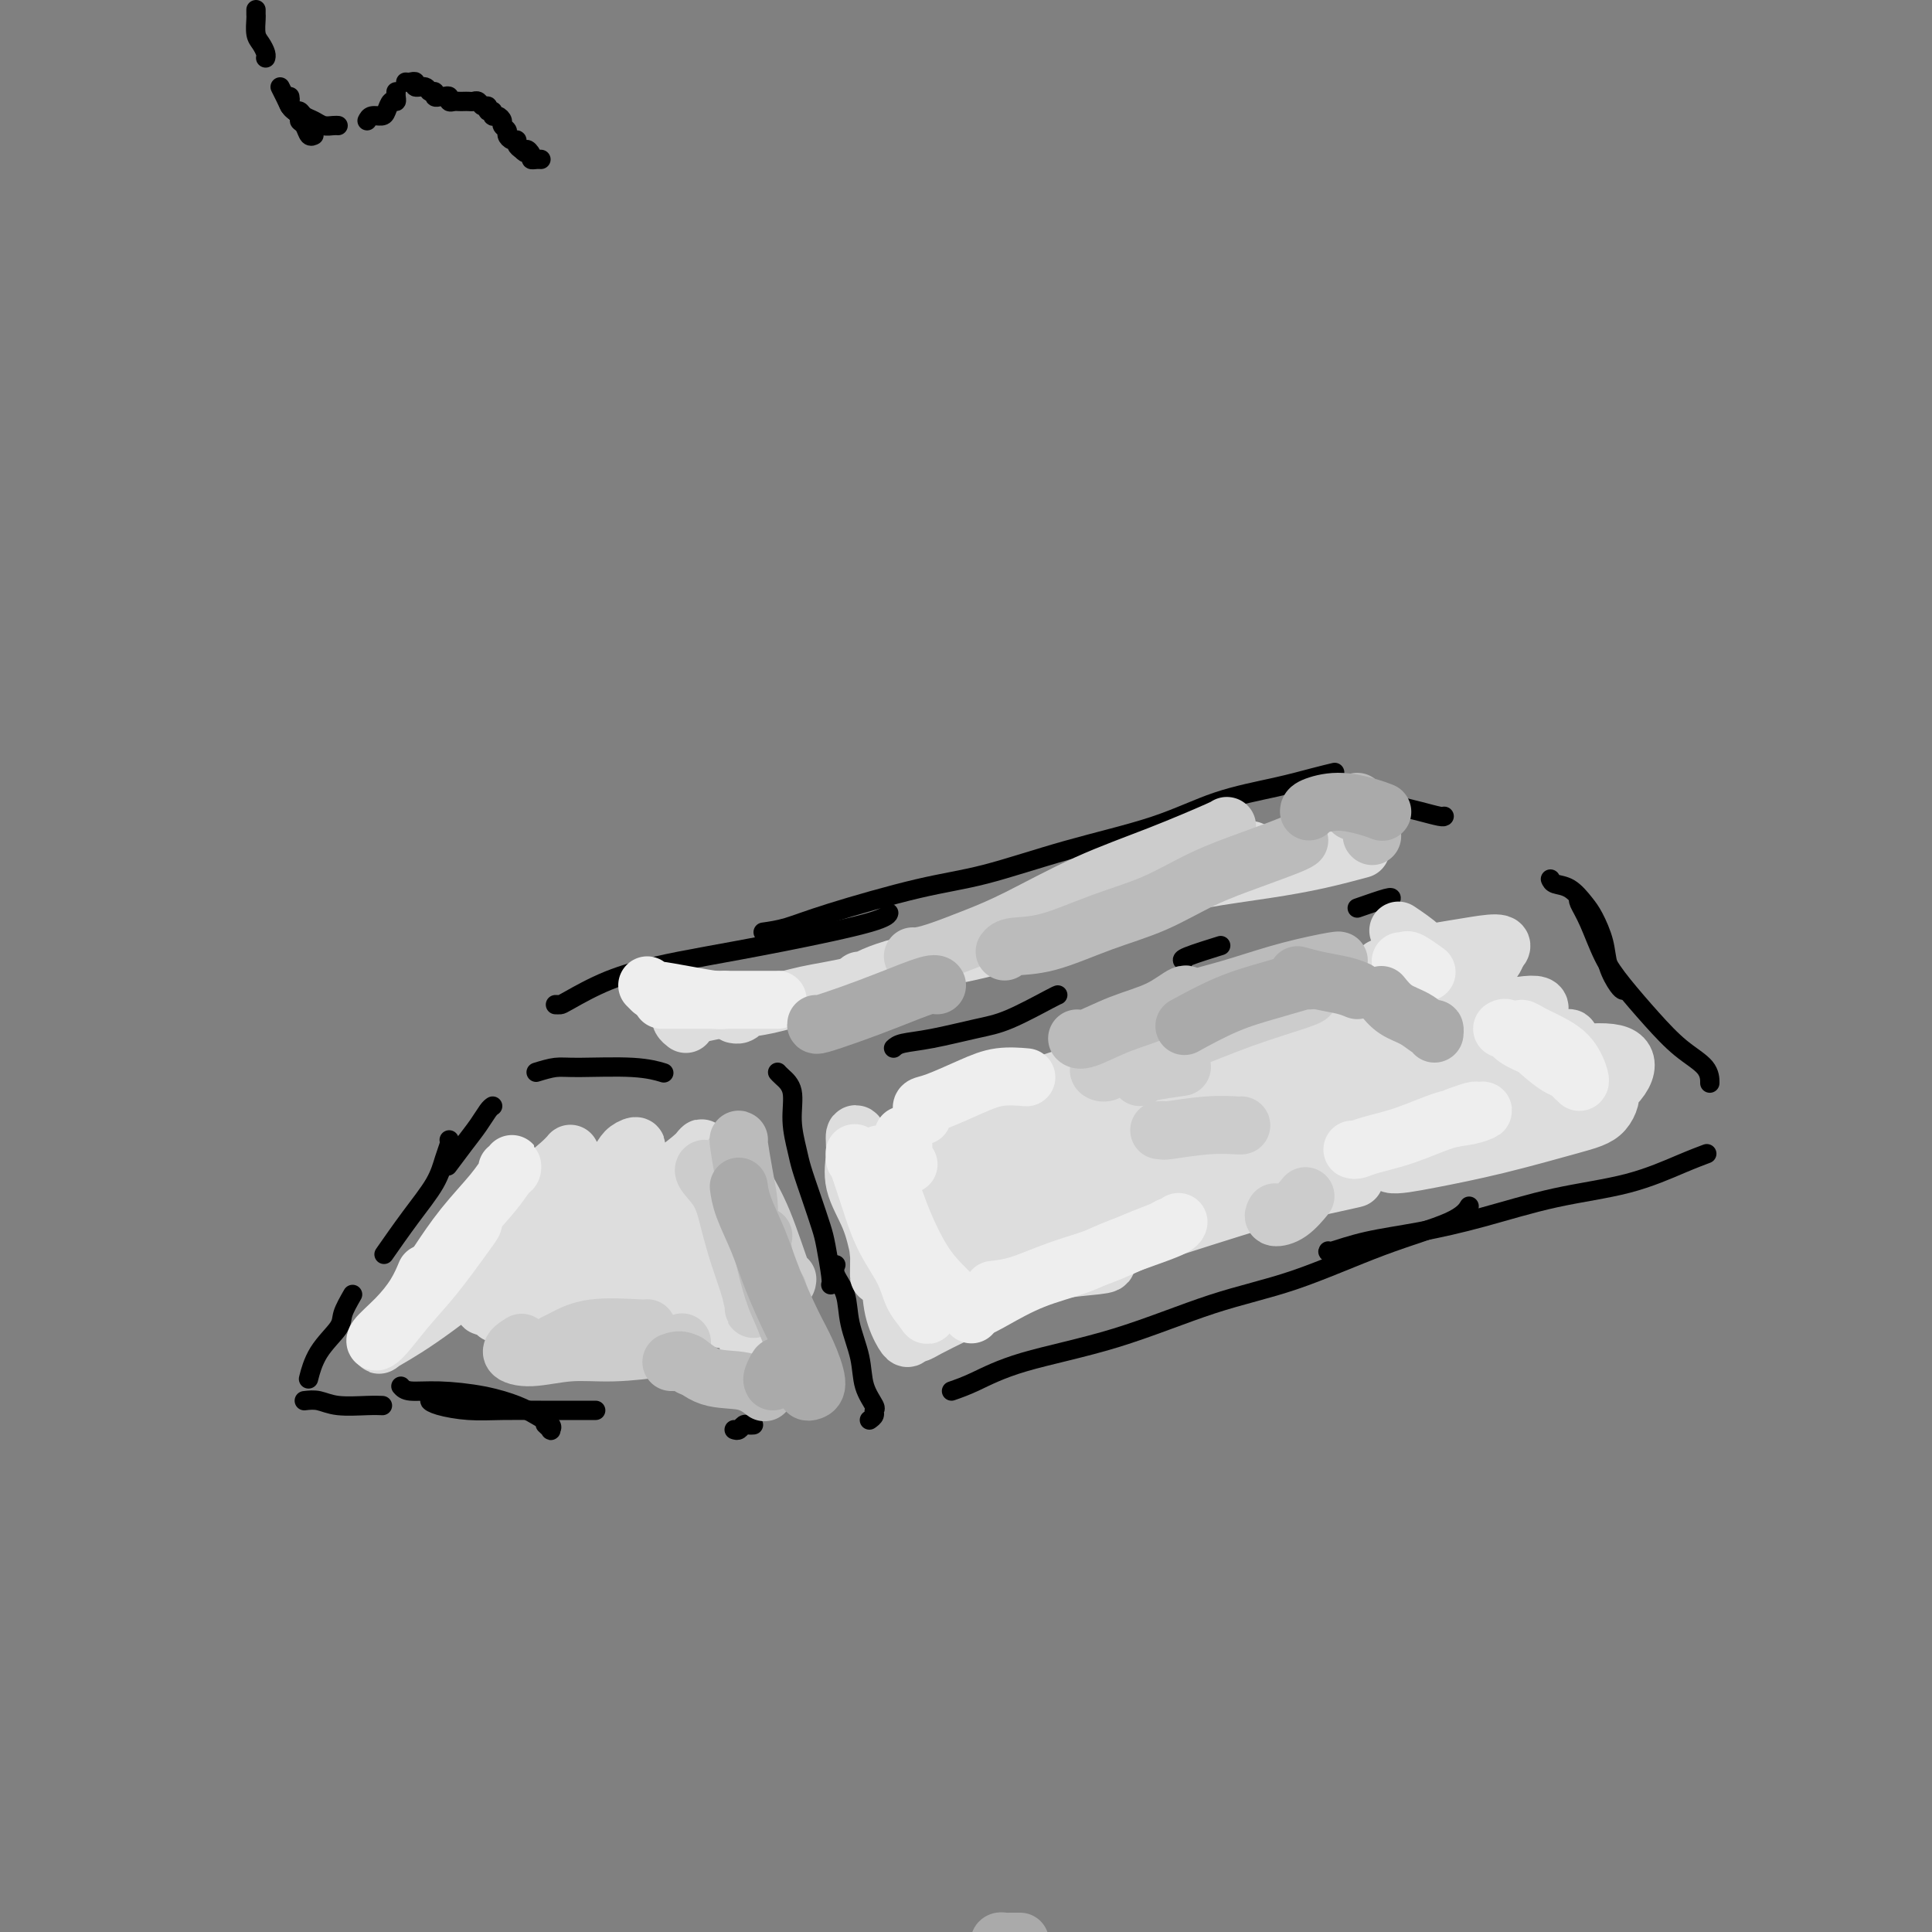 <svg viewBox='0 0 400 400' version='1.1' xmlns='http://www.w3.org/2000/svg' xmlns:xlink='http://www.w3.org/1999/xlink'><rect x="0" y="0" width="400" height="400" fill="#808080" stroke="none"/><g fill='none' stroke='#000000' stroke-width='4' stroke-linecap='round' stroke-linejoin='round'><path d='M83,287c0.389,0.440 0.778,0.880 2,1c1.222,0.120 3.277,-0.080 6,0c2.723,0.080 6.113,0.442 9,1c2.887,0.558 5.272,1.313 7,2c1.728,0.687 2.799,1.305 4,2c1.201,0.695 2.532,1.468 3,2c0.468,0.532 0.074,0.823 0,1c-0.074,0.177 0.172,0.240 0,0c-0.172,-0.240 -0.764,-0.783 -1,-1c-0.236,-0.217 -0.118,-0.109 0,0'/><path d='M99,291c-0.199,0.113 -0.398,0.226 -1,0c-0.602,-0.226 -1.609,-0.790 -3,-1c-1.391,-0.210 -3.168,-0.067 -4,0c-0.832,0.067 -0.718,0.056 -1,0c-0.282,-0.056 -0.959,-0.159 -1,0c-0.041,0.159 0.554,0.578 2,1c1.446,0.422 3.744,0.845 6,1c2.256,0.155 4.472,0.042 7,0c2.528,-0.042 5.368,-0.011 8,0c2.632,0.011 5.055,0.003 7,0c1.945,-0.003 3.413,-0.001 4,0c0.587,0.001 0.294,0.000 0,0'/><path d='M152,296c0.332,0.113 0.663,0.226 1,0c0.337,-0.226 0.678,-0.793 1,-1c0.322,-0.207 0.625,-0.056 1,0c0.375,0.056 0.821,0.016 1,0c0.179,-0.016 0.089,-0.008 0,0'/><path d='M180,294c0.438,-0.317 0.876,-0.634 1,-1c0.124,-0.366 -0.065,-0.781 0,-1c0.065,-0.219 0.384,-0.242 0,-1c-0.384,-0.758 -1.469,-2.251 -2,-4c-0.531,-1.749 -0.506,-3.754 -1,-6c-0.494,-2.246 -1.505,-4.732 -2,-7c-0.495,-2.268 -0.473,-4.319 -1,-6c-0.527,-1.681 -1.603,-2.991 -2,-4c-0.397,-1.009 -0.113,-1.717 0,-2c0.113,-0.283 0.057,-0.142 0,0'/><path d='M172,266c0.095,-0.250 0.190,-0.500 0,-2c-0.190,-1.500 -0.667,-4.251 -1,-6c-0.333,-1.749 -0.524,-2.496 -1,-4c-0.476,-1.504 -1.236,-3.764 -2,-6c-0.764,-2.236 -1.532,-4.448 -2,-6c-0.468,-1.552 -0.637,-2.444 -1,-4c-0.363,-1.556 -0.920,-3.776 -1,-6c-0.080,-2.224 0.319,-4.452 0,-6c-0.319,-1.548 -1.355,-2.417 -2,-3c-0.645,-0.583 -0.899,-0.881 -1,-1c-0.101,-0.119 -0.051,-0.060 0,0'/><path d='M111,222c1.410,-0.431 2.820,-0.861 4,-1c1.180,-0.139 2.131,0.014 5,0c2.869,-0.014 7.657,-0.196 11,0c3.343,0.196 5.241,0.770 6,1c0.759,0.230 0.380,0.115 0,0'/><path d='M102,229c-0.263,0.172 -0.526,0.344 -1,1c-0.474,0.656 -1.158,1.794 -2,3c-0.842,1.206 -1.842,2.478 -3,4c-1.158,1.522 -2.474,3.292 -3,4c-0.526,0.708 -0.263,0.354 0,0'/><path d='M93,236c0.082,0.193 0.165,0.385 0,1c-0.165,0.615 -0.577,1.651 -1,3c-0.423,1.349 -0.856,3.011 -2,5c-1.144,1.989 -3.000,4.305 -5,7c-2.000,2.695 -4.143,5.770 -5,7c-0.857,1.230 -0.429,0.615 0,0'/><path d='M73,268c-0.837,1.463 -1.675,2.925 -2,4c-0.325,1.075 -0.139,1.762 -1,3c-0.861,1.238 -2.770,3.026 -4,5c-1.230,1.974 -1.780,4.136 -2,5c-0.220,0.864 -0.110,0.432 0,0'/><path d='M63,290c0.973,-0.113 1.946,-0.226 3,0c1.054,0.226 2.190,0.793 4,1c1.810,0.207 4.295,0.056 6,0c1.705,-0.056 2.630,-0.016 3,0c0.370,0.016 0.185,0.008 0,0'/><path d='M115,208c0.373,0.013 0.745,0.026 1,0c0.255,-0.026 0.391,-0.092 2,-1c1.609,-0.908 4.690,-2.659 8,-4c3.310,-1.341 6.848,-2.272 10,-3c3.152,-0.728 5.916,-1.253 10,-2c4.084,-0.747 9.486,-1.716 16,-3c6.514,-1.284 14.138,-2.884 18,-4c3.862,-1.116 3.960,-1.747 4,-2c0.040,-0.253 0.020,-0.126 0,0'/><path d='M158,193c1.555,-0.219 3.109,-0.438 5,-1c1.891,-0.562 4.118,-1.468 9,-3c4.882,-1.532 12.418,-3.691 18,-5c5.582,-1.309 9.211,-1.768 14,-3c4.789,-1.232 10.738,-3.237 17,-5c6.262,-1.763 12.838,-3.285 18,-5c5.162,-1.715 8.911,-3.622 13,-5c4.089,-1.378 8.519,-2.225 12,-3c3.481,-0.775 6.014,-1.478 8,-2c1.986,-0.522 3.425,-0.863 4,-1c0.575,-0.137 0.288,-0.068 0,0'/><path d='M185,217c0.398,-0.362 0.797,-0.724 2,-1c1.203,-0.276 3.212,-0.466 6,-1c2.788,-0.534 6.355,-1.411 9,-2c2.645,-0.589 4.369,-0.890 7,-2c2.631,-1.110 6.170,-3.030 8,-4c1.830,-0.970 1.951,-0.992 2,-1c0.049,-0.008 0.024,-0.004 0,0'/><path d='M245,199c-0.244,-0.200 -0.489,-0.400 1,-1c1.489,-0.600 4.711,-1.600 6,-2c1.289,-0.400 0.644,-0.200 0,0'/><path d='M281,188c2.422,-0.844 4.844,-1.689 6,-2c1.156,-0.311 1.044,-0.089 1,0c-0.044,0.089 -0.022,0.044 0,0'/><path d='M290,167c1.268,0.310 2.536,0.619 4,1c1.464,0.381 3.125,0.833 4,1c0.875,0.167 0.964,0.048 1,0c0.036,-0.048 0.018,-0.024 0,0'/><path d='M321,182c0.162,0.385 0.323,0.769 1,1c0.677,0.231 1.868,0.308 3,1c1.132,0.692 2.205,2.000 3,3c0.795,1.000 1.313,1.694 2,3c0.687,1.306 1.543,3.226 2,5c0.457,1.774 0.514,3.403 1,5c0.486,1.597 1.400,3.161 2,4c0.600,0.839 0.886,0.954 1,1c0.114,0.046 0.057,0.023 0,0'/><path d='M327,186c-0.158,0.146 -0.315,0.291 0,1c0.315,0.709 1.104,1.981 2,4c0.896,2.019 1.900,4.784 3,7c1.100,2.216 2.295,3.883 4,6c1.705,2.117 3.921,4.683 6,7c2.079,2.317 4.021,4.384 6,6c1.979,1.616 3.994,2.781 5,4c1.006,1.219 1.002,2.491 1,3c-0.002,0.509 -0.001,0.254 0,0'/><path d='M197,288c1.423,-0.495 2.846,-0.989 5,-2c2.154,-1.011 5.037,-2.538 10,-4c4.963,-1.462 12.004,-2.859 19,-5c6.996,-2.141 13.945,-5.026 20,-7c6.055,-1.974 11.216,-3.037 17,-5c5.784,-1.963 12.189,-4.825 18,-7c5.811,-2.175 11.026,-3.662 14,-5c2.974,-1.338 3.707,-2.525 4,-3c0.293,-0.475 0.147,-0.237 0,0'/><path d='M275,259c-0.117,0.183 -0.233,0.365 1,0c1.233,-0.365 3.816,-1.279 7,-2c3.184,-0.721 6.969,-1.250 11,-2c4.031,-0.750 8.306,-1.721 13,-3c4.694,-1.279 9.805,-2.865 15,-4c5.195,-1.135 10.475,-1.820 15,-3c4.525,-1.180 8.295,-2.856 11,-4c2.705,-1.144 4.344,-1.755 5,-2c0.656,-0.245 0.328,-0.122 0,0'/></g>
<g fill='none' stroke='#DDDDDD' stroke-width='12' stroke-linecap='round' stroke-linejoin='round'><path d='M189,239c-0.132,-0.196 -0.264,-0.392 -1,0c-0.736,0.392 -2.077,1.372 -3,2c-0.923,0.628 -1.427,0.905 -2,1c-0.573,0.095 -1.214,0.009 -1,0c0.214,-0.009 1.283,0.059 4,-1c2.717,-1.059 7.082,-3.243 12,-5c4.918,-1.757 10.391,-3.086 16,-5c5.609,-1.914 11.356,-4.414 16,-6c4.644,-1.586 8.184,-2.256 11,-3c2.816,-0.744 4.907,-1.560 5,-2c0.093,-0.440 -1.814,-0.505 -5,0c-3.186,0.505 -7.653,1.581 -12,3c-4.347,1.419 -8.576,3.183 -14,5c-5.424,1.817 -12.043,3.689 -16,5c-3.957,1.311 -5.250,2.062 -5,2c0.250,-0.062 2.044,-0.936 6,-3c3.956,-2.064 10.075,-5.319 18,-8c7.925,-2.681 17.657,-4.787 26,-7c8.343,-2.213 15.298,-4.531 21,-6c5.702,-1.469 10.150,-2.088 12,-2c1.850,0.088 1.100,0.882 -2,2c-3.100,1.118 -8.550,2.559 -14,4'/><path d='M261,215c-5.353,1.890 -10.735,3.614 -19,7c-8.265,3.386 -19.412,8.433 -26,11c-6.588,2.567 -8.616,2.655 -10,3c-1.384,0.345 -2.125,0.947 1,0c3.125,-0.947 10.116,-3.443 18,-6c7.884,-2.557 16.663,-5.175 24,-7c7.337,-1.825 13.233,-2.856 19,-4c5.767,-1.144 11.403,-2.399 14,-3c2.597,-0.601 2.153,-0.548 0,0c-2.153,0.548 -6.016,1.590 -12,3c-5.984,1.410 -14.091,3.187 -22,6c-7.909,2.813 -15.622,6.664 -22,9c-6.378,2.336 -11.422,3.159 -14,4c-2.578,0.841 -2.689,1.700 1,1c3.689,-0.700 11.178,-2.960 18,-5c6.822,-2.040 12.977,-3.859 21,-6c8.023,-2.141 17.913,-4.605 25,-6c7.087,-1.395 11.369,-1.722 13,-2c1.631,-0.278 0.609,-0.508 -4,1c-4.609,1.508 -12.804,4.754 -21,8'/><path d='M265,229c-9.286,3.062 -20.002,6.216 -29,9c-8.998,2.784 -16.279,5.196 -21,7c-4.721,1.804 -6.880,2.998 -5,3c1.880,0.002 7.801,-1.190 15,-3c7.199,-1.810 15.677,-4.240 23,-6c7.323,-1.760 13.491,-2.851 20,-4c6.509,-1.149 13.359,-2.356 17,-3c3.641,-0.644 4.073,-0.724 1,0c-3.073,0.724 -9.651,2.254 -16,4c-6.349,1.746 -12.469,3.709 -20,6c-7.531,2.291 -16.471,4.912 -23,7c-6.529,2.088 -10.646,3.644 -11,4c-0.354,0.356 3.054,-0.489 9,-2c5.946,-1.511 14.431,-3.690 23,-6c8.569,-2.310 17.223,-4.752 24,-6c6.777,-1.248 11.678,-1.301 12,-1c0.322,0.301 -3.934,0.957 -9,2c-5.066,1.043 -10.941,2.473 -19,5c-8.059,2.527 -18.303,6.151 -26,9c-7.697,2.849 -12.849,4.925 -18,7'/><path d='M212,261c-11.482,3.764 -4.188,1.672 2,0c6.188,-1.672 11.269,-2.926 19,-5c7.731,-2.074 18.110,-4.970 26,-7c7.890,-2.030 13.289,-3.194 17,-4c3.711,-0.806 5.732,-1.255 4,-1c-1.732,0.255 -7.217,1.214 -14,3c-6.783,1.786 -14.866,4.398 -23,7c-8.134,2.602 -16.321,5.193 -21,7c-4.679,1.807 -5.850,2.831 -6,3c-0.150,0.169 0.719,-0.515 3,-1c2.281,-0.485 5.972,-0.769 8,-1c2.028,-0.231 2.392,-0.408 2,-1c-0.392,-0.592 -1.541,-1.598 -2,-2c-0.459,-0.402 -0.230,-0.201 0,0'/><path d='M188,242c0.030,-0.454 0.061,-0.908 0,-1c-0.061,-0.092 -0.213,0.178 0,1c0.213,0.822 0.790,2.195 1,4c0.210,1.805 0.053,4.041 0,6c-0.053,1.959 -0.000,3.641 0,6c0.000,2.359 -0.051,5.395 0,7c0.051,1.605 0.206,1.779 0,2c-0.206,0.221 -0.774,0.490 -1,-1c-0.226,-1.490 -0.112,-4.738 0,-7c0.112,-2.262 0.222,-3.539 0,-6c-0.222,-2.461 -0.777,-6.105 -1,-9c-0.223,-2.895 -0.113,-5.042 0,-6c0.113,-0.958 0.228,-0.726 0,-1c-0.228,-0.274 -0.801,-1.052 -1,0c-0.199,1.052 -0.025,3.936 0,6c0.025,2.064 -0.098,3.310 0,6c0.098,2.690 0.416,6.826 1,10c0.584,3.174 1.435,5.387 2,7c0.565,1.613 0.844,2.627 1,3c0.156,0.373 0.187,0.107 0,-1c-0.187,-1.107 -0.594,-3.053 -1,-5'/><path d='M189,263c-0.410,-2.227 -0.936,-4.795 -1,-7c-0.064,-2.205 0.334,-4.046 0,-7c-0.334,-2.954 -1.400,-7.022 -2,-9c-0.600,-1.978 -0.735,-1.866 -1,-2c-0.265,-0.134 -0.659,-0.513 -1,0c-0.341,0.513 -0.627,1.919 -1,4c-0.373,2.081 -0.831,4.835 -1,7c-0.169,2.165 -0.048,3.739 0,6c0.048,2.261 0.024,5.210 0,7c-0.024,1.790 -0.048,2.422 0,2c0.048,-0.422 0.168,-1.898 0,-4c-0.168,-2.102 -0.623,-4.829 -1,-7c-0.377,-2.171 -0.675,-3.787 -1,-6c-0.325,-2.213 -0.678,-5.025 -1,-7c-0.322,-1.975 -0.612,-3.115 -1,-4c-0.388,-0.885 -0.872,-1.516 -1,-1c-0.128,0.516 0.100,2.180 0,4c-0.100,1.820 -0.527,3.798 0,6c0.527,2.202 2.008,4.629 3,7c0.992,2.371 1.496,4.685 2,7'/><path d='M182,259c1.229,3.010 1.801,3.534 2,4c0.199,0.466 0.026,0.873 0,1c-0.026,0.127 0.094,-0.025 0,-1c-0.094,-0.975 -0.403,-2.774 -1,-5c-0.597,-2.226 -1.481,-4.881 -2,-7c-0.519,-2.119 -0.672,-3.704 -1,-5c-0.328,-1.296 -0.831,-2.305 -1,-3c-0.169,-0.695 -0.005,-1.077 0,-1c0.005,0.077 -0.149,0.612 0,1c0.149,0.388 0.602,0.630 1,2c0.398,1.370 0.740,3.870 1,6c0.260,2.130 0.437,3.892 1,6c0.563,2.108 1.510,4.563 2,7c0.490,2.437 0.523,4.858 1,7c0.477,2.142 1.400,4.005 2,5c0.600,0.995 0.879,1.120 1,1c0.121,-0.120 0.084,-0.486 0,-1c-0.084,-0.514 -0.215,-1.177 0,-2c0.215,-0.823 0.776,-1.807 1,-2c0.224,-0.193 0.112,0.403 0,1'/><path d='M189,273c0.245,-0.280 -0.142,0.519 0,1c0.142,0.481 0.813,0.644 1,1c0.187,0.356 -0.110,0.906 0,1c0.110,0.094 0.626,-0.267 2,-1c1.374,-0.733 3.604,-1.836 6,-3c2.396,-1.164 4.958,-2.387 8,-4c3.042,-1.613 6.564,-3.614 9,-5c2.436,-1.386 3.785,-2.155 5,-3c1.215,-0.845 2.294,-1.764 2,-2c-0.294,-0.236 -1.961,0.211 -4,1c-2.039,0.789 -4.449,1.919 -7,3c-2.551,1.081 -5.242,2.113 -8,3c-2.758,0.887 -5.582,1.628 -7,2c-1.418,0.372 -1.428,0.374 0,0c1.428,-0.374 4.295,-1.123 9,-3c4.705,-1.877 11.250,-4.881 17,-7c5.750,-2.119 10.706,-3.351 15,-5c4.294,-1.649 7.925,-3.713 11,-5c3.075,-1.287 5.593,-1.796 5,-2c-0.593,-0.204 -4.296,-0.102 -8,0'/><path d='M245,245c-2.946,0.367 -6.309,1.285 -12,3c-5.691,1.715 -13.708,4.225 -20,6c-6.292,1.775 -10.859,2.813 -13,3c-2.141,0.187 -1.855,-0.476 1,-2c2.855,-1.524 8.279,-3.909 14,-6c5.721,-2.091 11.738,-3.887 17,-6c5.262,-2.113 9.770,-4.544 12,-6c2.230,-1.456 2.183,-1.937 0,-2c-2.183,-0.063 -6.500,0.293 -13,2c-6.500,1.707 -15.182,4.767 -22,7c-6.818,2.233 -11.770,3.639 -13,4c-1.230,0.361 1.263,-0.324 5,-2c3.737,-1.676 8.717,-4.343 16,-7c7.283,-2.657 16.870,-5.303 24,-8c7.130,-2.697 11.805,-5.444 15,-7c3.195,-1.556 4.911,-1.920 4,-2c-0.911,-0.080 -4.450,0.123 -9,2c-4.550,1.877 -10.109,5.428 -17,9c-6.891,3.572 -15.112,7.163 -19,9c-3.888,1.837 -3.444,1.918 -3,2'/><path d='M212,244c-5.647,2.874 4.236,-0.942 13,-4c8.764,-3.058 16.410,-5.357 24,-8c7.590,-2.643 15.124,-5.629 22,-8c6.876,-2.371 13.093,-4.128 16,-5c2.907,-0.872 2.502,-0.861 -2,1c-4.502,1.861 -13.101,5.572 -21,9c-7.899,3.428 -15.096,6.572 -20,9c-4.904,2.428 -7.514,4.138 -8,5c-0.486,0.862 1.151,0.875 5,0c3.849,-0.875 9.911,-2.636 18,-5c8.089,-2.364 18.207,-5.329 26,-8c7.793,-2.671 13.261,-5.048 18,-7c4.739,-1.952 8.747,-3.479 10,-4c1.253,-0.521 -0.250,-0.035 -4,1c-3.750,1.035 -9.746,2.619 -17,5c-7.254,2.381 -15.767,5.558 -22,8c-6.233,2.442 -10.186,4.149 -12,5c-1.814,0.851 -1.488,0.844 1,0c2.488,-0.844 7.140,-2.527 14,-5c6.860,-2.473 15.930,-5.737 25,-9'/><path d='M298,224c9.928,-3.334 14.749,-4.668 19,-6c4.251,-1.332 7.931,-2.662 8,-3c0.069,-0.338 -3.475,0.317 -7,1c-3.525,0.683 -7.031,1.395 -13,3c-5.969,1.605 -14.402,4.102 -19,6c-4.598,1.898 -5.362,3.196 -6,4c-0.638,0.804 -1.150,1.114 1,1c2.150,-0.114 6.963,-0.654 12,-2c5.037,-1.346 10.296,-3.500 15,-5c4.704,-1.500 8.851,-2.347 12,-3c3.149,-0.653 5.300,-1.111 5,-1c-0.300,0.111 -3.051,0.790 -7,2c-3.949,1.210 -9.094,2.952 -14,5c-4.906,2.048 -9.572,4.402 -13,6c-3.428,1.598 -5.619,2.442 -6,3c-0.381,0.558 1.047,0.832 5,0c3.953,-0.832 10.431,-2.769 16,-4c5.569,-1.231 10.230,-1.754 14,-3c3.770,-1.246 6.649,-3.213 8,-4c1.351,-0.787 1.176,-0.393 1,0'/><path d='M329,224c4.774,-1.031 -2.792,1.890 -9,4c-6.208,2.110 -11.057,3.409 -16,5c-4.943,1.591 -9.979,3.475 -13,5c-3.021,1.525 -4.026,2.693 -3,3c1.026,0.307 4.083,-0.247 8,-1c3.917,-0.753 8.694,-1.706 14,-3c5.306,-1.294 11.140,-2.930 15,-4c3.860,-1.070 5.746,-1.573 7,-3c1.254,-1.427 1.875,-3.779 1,-4c-0.875,-0.221 -3.246,1.687 -7,3c-3.754,1.313 -8.892,2.030 -13,3c-4.108,0.970 -7.185,2.193 -9,3c-1.815,0.807 -2.366,1.197 -1,1c1.366,-0.197 4.651,-0.983 9,-2c4.349,-1.017 9.763,-2.266 14,-4c4.237,-1.734 7.298,-3.954 9,-6c1.702,-2.046 2.044,-3.920 1,-5c-1.044,-1.080 -3.473,-1.368 -8,-1c-4.527,0.368 -11.150,1.391 -16,2c-4.850,0.609 -7.925,0.805 -11,1'/><path d='M301,221c-6.486,0.441 -5.201,0.544 -4,0c1.201,-0.544 2.317,-1.734 5,-3c2.683,-1.266 6.932,-2.608 10,-4c3.068,-1.392 4.953,-2.834 6,-4c1.047,-1.166 1.256,-2.055 -1,-2c-2.256,0.055 -6.976,1.054 -11,2c-4.024,0.946 -7.352,1.840 -11,3c-3.648,1.160 -7.616,2.587 -9,3c-1.384,0.413 -0.185,-0.190 2,-1c2.185,-0.810 5.354,-1.829 8,-3c2.646,-1.171 4.767,-2.494 7,-4c2.233,-1.506 4.577,-3.194 5,-4c0.423,-0.806 -1.077,-0.731 -3,0c-1.923,0.731 -4.271,2.118 -7,3c-2.729,0.882 -5.838,1.261 -8,2c-2.162,0.739 -3.375,1.839 -3,2c0.375,0.161 2.338,-0.617 5,-2c2.662,-1.383 6.025,-3.372 9,-5c2.975,-1.628 5.564,-2.894 7,-4c1.436,-1.106 1.718,-2.053 2,-3'/><path d='M310,197c2.776,-2.483 -1.786,-1.691 -6,-1c-4.214,0.691 -8.082,1.281 -11,2c-2.918,0.719 -4.888,1.569 -6,2c-1.112,0.431 -1.367,0.444 0,0c1.367,-0.444 4.356,-1.346 6,-2c1.644,-0.654 1.943,-1.061 1,-2c-0.943,-0.939 -3.126,-2.411 -4,-3c-0.874,-0.589 -0.437,-0.294 0,0'/><path d='M142,212c-0.401,-0.311 -0.802,-0.622 -1,-1c-0.198,-0.378 -0.193,-0.822 0,-1c0.193,-0.178 0.574,-0.090 1,0c0.426,0.090 0.896,0.182 2,0c1.104,-0.182 2.843,-0.637 5,-1c2.157,-0.363 4.733,-0.633 7,-1c2.267,-0.367 4.226,-0.829 6,-1c1.774,-0.171 3.364,-0.049 4,0c0.636,0.049 0.318,0.024 0,0'/><path d='M154,209c-0.280,0.430 -0.560,0.859 -1,1c-0.440,0.141 -1.041,-0.007 -1,0c0.041,0.007 0.722,0.170 1,0c0.278,-0.170 0.153,-0.671 1,-1c0.847,-0.329 2.668,-0.486 5,-1c2.332,-0.514 5.176,-1.385 8,-2c2.824,-0.615 5.630,-0.974 10,-2c4.370,-1.026 10.305,-2.718 14,-4c3.695,-1.282 5.149,-2.153 7,-3c1.851,-0.847 4.100,-1.671 5,-2c0.900,-0.329 0.450,-0.165 0,0'/><path d='M178,203c0.318,0.066 0.636,0.133 1,0c0.364,-0.133 0.772,-0.464 2,-1c1.228,-0.536 3.274,-1.277 6,-2c2.726,-0.723 6.133,-1.428 9,-2c2.867,-0.572 5.194,-1.012 9,-2c3.806,-0.988 9.089,-2.524 14,-4c4.911,-1.476 9.449,-2.893 13,-4c3.551,-1.107 6.114,-1.904 9,-3c2.886,-1.096 6.093,-2.490 9,-4c2.907,-1.510 5.513,-3.137 7,-4c1.487,-0.863 1.853,-0.961 2,-1c0.147,-0.039 0.073,-0.020 0,0'/><path d='M235,185c0.156,0.066 0.313,0.131 1,0c0.687,-0.131 1.905,-0.459 4,-1c2.095,-0.541 5.067,-1.294 9,-2c3.933,-0.706 8.827,-1.364 13,-2c4.173,-0.636 7.623,-1.248 11,-2c3.377,-0.752 6.679,-1.643 8,-2c1.321,-0.357 0.660,-0.178 0,0'/><path d='M117,247c-0.347,-0.511 -0.694,-1.022 -1,-1c-0.306,0.022 -0.570,0.577 -2,2c-1.430,1.423 -4.027,3.715 -6,6c-1.973,2.285 -3.324,4.565 -7,8c-3.676,3.435 -9.677,8.027 -14,11c-4.323,2.973 -6.966,4.328 -8,5c-1.034,0.672 -0.457,0.663 1,-1c1.457,-1.663 3.796,-4.979 7,-8c3.204,-3.021 7.274,-5.746 11,-9c3.726,-3.254 7.107,-7.038 10,-10c2.893,-2.962 5.299,-5.103 7,-7c1.701,-1.897 2.699,-3.550 3,-4c0.301,-0.450 -0.094,0.304 -2,2c-1.906,1.696 -5.322,4.333 -8,7c-2.678,2.667 -4.617,5.362 -7,8c-2.383,2.638 -5.211,5.217 -7,7c-1.789,1.783 -2.540,2.771 -2,3c0.540,0.229 2.372,-0.299 5,-2c2.628,-1.701 6.054,-4.573 10,-8c3.946,-3.427 8.413,-7.408 12,-10c3.587,-2.592 6.293,-3.796 9,-5'/><path d='M128,241c6.093,-4.708 3.327,-3.979 2,-3c-1.327,0.979 -1.214,2.208 -4,5c-2.786,2.792 -8.469,7.148 -13,11c-4.531,3.852 -7.908,7.199 -10,10c-2.092,2.801 -2.897,5.057 -3,6c-0.103,0.943 0.497,0.574 3,-1c2.503,-1.574 6.908,-4.354 12,-8c5.092,-3.646 10.871,-8.160 16,-12c5.129,-3.840 9.608,-7.007 12,-9c2.392,-1.993 2.695,-2.811 2,-2c-0.695,0.811 -2.389,3.250 -7,7c-4.611,3.750 -12.139,8.812 -18,13c-5.861,4.188 -10.056,7.503 -13,10c-2.944,2.497 -4.639,4.175 -4,4c0.639,-0.175 3.612,-2.204 8,-5c4.388,-2.796 10.192,-6.360 16,-10c5.808,-3.640 11.619,-7.357 15,-10c3.381,-2.643 4.333,-4.212 5,-5c0.667,-0.788 1.048,-0.797 -1,1c-2.048,1.797 -6.524,5.398 -11,9'/><path d='M135,252c-5.094,3.839 -11.827,8.438 -16,12c-4.173,3.562 -5.784,6.087 -7,8c-1.216,1.913 -2.035,3.214 1,2c3.035,-1.214 9.924,-4.942 15,-8c5.076,-3.058 8.339,-5.444 12,-8c3.661,-2.556 7.721,-5.281 10,-7c2.279,-1.719 2.779,-2.432 2,-2c-0.779,0.432 -2.835,2.007 -5,4c-2.165,1.993 -4.438,4.402 -8,8c-3.562,3.598 -8.415,8.384 -11,11c-2.585,2.616 -2.904,3.062 -2,3c0.904,-0.062 3.032,-0.630 6,-2c2.968,-1.370 6.777,-3.540 10,-6c3.223,-2.460 5.861,-5.209 8,-7c2.139,-1.791 3.780,-2.625 3,-2c-0.780,0.625 -3.980,2.709 -7,5c-3.020,2.291 -5.861,4.789 -8,7c-2.139,2.211 -3.576,4.134 -4,5c-0.424,0.866 0.165,0.676 2,0c1.835,-0.676 4.918,-1.838 8,-3'/><path d='M144,272c2.715,-1.233 4.501,-2.814 6,-4c1.499,-1.186 2.711,-1.976 3,-2c0.289,-0.024 -0.343,0.719 -1,2c-0.657,1.281 -1.338,3.100 -2,4c-0.662,0.900 -1.304,0.880 -1,1c0.304,0.120 1.556,0.381 3,0c1.444,-0.381 3.082,-1.404 4,-2c0.918,-0.596 1.116,-0.765 1,0c-0.116,0.765 -0.545,2.465 -1,4c-0.455,1.535 -0.935,2.904 -1,4c-0.065,1.096 0.285,1.918 1,2c0.715,0.082 1.794,-0.577 3,-1c1.206,-0.423 2.538,-0.611 3,-1c0.462,-0.389 0.053,-0.978 0,-1c-0.053,-0.022 0.249,0.523 0,1c-0.249,0.477 -1.051,0.884 -1,1c0.051,0.116 0.953,-0.060 1,0c0.047,0.060 -0.761,0.356 -1,0c-0.239,-0.356 0.089,-1.365 1,-2c0.911,-0.635 2.403,-0.896 3,-1c0.597,-0.104 0.298,-0.052 0,0'/></g>
<g fill='none' stroke='#EEEEEE' stroke-width='12' stroke-linecap='round' stroke-linejoin='round'><path d='M97,253c0.506,-0.141 1.012,-0.283 1,0c-0.012,0.283 -0.542,0.989 -2,3c-1.458,2.011 -3.843,5.326 -6,8c-2.157,2.674 -4.085,4.705 -6,7c-1.915,2.295 -3.816,4.852 -5,6c-1.184,1.148 -1.652,0.885 -1,0c0.652,-0.885 2.422,-2.392 4,-4c1.578,-1.608 2.963,-3.318 4,-5c1.037,-1.682 1.725,-3.338 2,-4c0.275,-0.662 0.138,-0.331 0,0'/><path d='M105,242c0.427,0.141 0.854,0.282 1,0c0.146,-0.282 0.011,-0.987 0,-1c-0.011,-0.013 0.103,0.668 0,1c-0.103,0.332 -0.424,0.317 -1,1c-0.576,0.683 -1.409,2.064 -3,4c-1.591,1.936 -3.942,4.426 -6,7c-2.058,2.574 -3.823,5.231 -5,7c-1.177,1.769 -1.765,2.648 -2,3c-0.235,0.352 -0.118,0.176 0,0'/><path d='M134,204c0.447,0.445 0.894,0.890 1,1c0.106,0.110 -0.129,-0.114 1,0c1.129,0.114 3.622,0.567 6,1c2.378,0.433 4.640,0.847 6,1c1.360,0.153 1.817,0.044 2,0c0.183,-0.044 0.091,-0.022 0,0'/><path d='M138,207c-0.433,0.000 -0.866,0.000 -1,0c-0.134,0.000 0.031,0.000 1,0c0.969,0.000 2.743,0.000 5,0c2.257,-0.000 4.997,0.000 8,0c3.003,-0.000 6.270,0.000 8,0c1.730,-0.000 1.923,0.000 2,0c0.077,0.000 0.039,0.000 0,0'/><path d='M177,240c0.019,-0.366 0.037,-0.733 0,-1c-0.037,-0.267 -0.130,-0.435 0,0c0.130,0.435 0.482,1.474 1,3c0.518,1.526 1.203,3.539 2,6c0.797,2.461 1.707,5.371 3,8c1.293,2.629 2.970,4.978 4,7c1.030,2.022 1.414,3.719 2,5c0.586,1.281 1.372,2.147 2,3c0.628,0.853 1.096,1.693 1,1c-0.096,-0.693 -0.757,-2.917 -1,-4c-0.243,-1.083 -0.070,-1.024 0,-1c0.070,0.024 0.035,0.012 0,0'/><path d='M185,251c-0.193,-0.537 -0.386,-1.073 -1,-3c-0.614,-1.927 -1.649,-5.243 -2,-7c-0.351,-1.757 -0.019,-1.955 0,-2c0.019,-0.045 -0.274,0.062 0,1c0.274,0.938 1.116,2.705 2,5c0.884,2.295 1.810,5.116 3,8c1.190,2.884 2.645,5.831 4,8c1.355,2.169 2.611,3.561 4,5c1.389,1.439 2.913,2.926 4,4c1.087,1.074 1.739,1.735 2,2c0.261,0.265 0.130,0.132 0,0'/><path d='M201,272c-0.040,-0.456 -0.081,-0.912 0,-1c0.081,-0.088 0.282,0.192 1,0c0.718,-0.192 1.951,-0.856 4,-2c2.049,-1.144 4.913,-2.768 8,-4c3.087,-1.232 6.396,-2.071 9,-3c2.604,-0.929 4.502,-1.948 7,-3c2.498,-1.052 5.598,-2.138 8,-3c2.402,-0.862 4.108,-1.501 5,-2c0.892,-0.499 0.969,-0.857 1,-1c0.031,-0.143 0.015,-0.072 0,0'/><path d='M242,254c-0.433,0.269 -0.866,0.538 -2,1c-1.134,0.462 -2.970,1.119 -5,2c-2.030,0.881 -4.254,1.988 -7,3c-2.746,1.012 -6.014,1.931 -9,3c-2.986,1.069 -5.688,2.288 -8,3c-2.312,0.712 -4.232,0.918 -5,1c-0.768,0.082 -0.384,0.041 0,0'/><path d='M187,235c-0.008,0.249 -0.016,0.498 0,1c0.016,0.502 0.056,1.258 0,2c-0.056,0.742 -0.207,1.469 0,2c0.207,0.531 0.774,0.866 1,1c0.226,0.134 0.113,0.067 0,0'/><path d='M191,231c0.044,-0.320 0.089,-0.639 0,-1c-0.089,-0.361 -0.310,-0.762 0,-1c0.310,-0.238 1.152,-0.312 3,-1c1.848,-0.688 4.701,-1.988 7,-3c2.299,-1.012 4.042,-1.734 6,-2c1.958,-0.266 4.131,-0.076 5,0c0.869,0.076 0.435,0.038 0,0'/><path d='M290,199c0.399,0.060 0.798,0.119 1,0c0.202,-0.119 0.208,-0.417 1,0c0.792,0.417 2.369,1.548 3,2c0.631,0.452 0.315,0.226 0,0'/><path d='M311,213c0.301,-0.176 0.603,-0.353 1,0c0.397,0.353 0.891,1.234 2,2c1.109,0.766 2.835,1.417 4,2c1.165,0.583 1.769,1.098 3,2c1.231,0.902 3.089,2.192 4,3c0.911,0.808 0.874,1.134 1,1c0.126,-0.134 0.415,-0.727 0,-1c-0.415,-0.273 -1.535,-0.227 -3,-1c-1.465,-0.773 -3.276,-2.364 -4,-3c-0.724,-0.636 -0.362,-0.318 0,0'/><path d='M318,217c-0.742,-0.767 -1.483,-1.535 -2,-2c-0.517,-0.465 -0.809,-0.629 -1,-1c-0.191,-0.371 -0.282,-0.951 0,-1c0.282,-0.049 0.937,0.432 2,1c1.063,0.568 2.533,1.224 4,2c1.467,0.776 2.929,1.672 4,3c1.071,1.328 1.750,3.088 2,4c0.250,0.912 0.071,0.975 0,1c-0.071,0.025 -0.036,0.013 0,0'/><path d='M280,238c0.239,0.075 0.479,0.151 1,0c0.521,-0.151 1.325,-0.528 3,-1c1.675,-0.472 4.221,-1.040 7,-2c2.779,-0.960 5.791,-2.311 8,-3c2.209,-0.689 3.614,-0.717 5,-1c1.386,-0.283 2.753,-0.822 3,-1c0.247,-0.178 -0.624,0.004 -1,0c-0.376,-0.004 -0.255,-0.193 -1,0c-0.745,0.193 -2.356,0.770 -3,1c-0.644,0.230 -0.322,0.115 0,0'/></g>
<g fill='none' stroke='#CCCCCC' stroke-width='12' stroke-linecap='round' stroke-linejoin='round'><path d='M236,223c0.178,-0.311 0.356,-0.622 2,-1c1.644,-0.378 4.756,-0.822 6,-1c1.244,-0.178 0.622,-0.089 0,0'/><path d='M229,222c-0.300,0.068 -0.601,0.136 -1,0c-0.399,-0.136 -0.898,-0.478 0,-1c0.898,-0.522 3.193,-1.226 6,-2c2.807,-0.774 6.125,-1.619 10,-3c3.875,-1.381 8.307,-3.298 13,-5c4.693,-1.702 9.648,-3.189 12,-4c2.352,-0.811 2.101,-0.946 2,-1c-0.101,-0.054 -0.050,-0.027 0,0'/><path d='M240,234c0.506,-0.030 1.011,-0.061 1,0c-0.011,0.061 -0.539,0.212 1,0c1.539,-0.212 5.144,-0.789 8,-1c2.856,-0.211 4.961,-0.057 6,0c1.039,0.057 1.011,0.016 1,0c-0.011,-0.016 -0.006,-0.008 0,0'/><path d='M264,251c-0.250,0.446 -0.500,0.893 0,1c0.500,0.107 1.750,-0.125 3,-1c1.250,-0.875 2.500,-2.393 3,-3c0.500,-0.607 0.250,-0.304 0,0'/><path d='M189,198c0.163,0.042 0.326,0.084 1,0c0.674,-0.084 1.861,-0.296 4,-1c2.139,-0.704 5.232,-1.902 8,-3c2.768,-1.098 5.211,-2.098 9,-4c3.789,-1.902 8.924,-4.706 14,-7c5.076,-2.294 10.092,-4.079 15,-6c4.908,-1.921 9.706,-3.979 12,-5c2.294,-1.021 2.084,-1.006 2,-1c-0.084,0.006 -0.042,0.003 0,0'/><path d='M108,278c-1.109,0.700 -2.218,1.400 -2,2c0.218,0.600 1.765,1.099 4,1c2.235,-0.099 5.160,-0.797 8,-1c2.840,-0.203 5.596,0.090 9,0c3.404,-0.090 7.455,-0.563 10,-1c2.545,-0.437 3.584,-0.839 4,-1c0.416,-0.161 0.208,-0.080 0,0'/><path d='M115,278c-0.113,0.053 -0.226,0.105 0,0c0.226,-0.105 0.793,-0.368 2,-1c1.207,-0.632 3.056,-1.633 6,-2c2.944,-0.367 6.985,-0.099 9,0c2.015,0.099 2.004,0.028 2,0c-0.004,-0.028 -0.002,-0.014 0,0'/><path d='M146,243c0.078,-0.451 0.156,-0.902 0,-1c-0.156,-0.098 -0.547,0.157 0,1c0.547,0.843 2.031,2.275 3,4c0.969,1.725 1.422,3.744 2,6c0.578,2.256 1.280,4.748 2,7c0.720,2.252 1.458,4.265 2,6c0.542,1.735 0.890,3.191 1,4c0.110,0.809 -0.016,0.971 0,1c0.016,0.029 0.176,-0.075 0,-1c-0.176,-0.925 -0.688,-2.672 -1,-5c-0.312,-2.328 -0.425,-5.236 -1,-8c-0.575,-2.764 -1.614,-5.382 -2,-8c-0.386,-2.618 -0.120,-5.236 0,-7c0.120,-1.764 0.095,-2.674 0,-3c-0.095,-0.326 -0.260,-0.067 0,1c0.260,1.067 0.945,2.940 2,5c1.055,2.060 2.479,4.305 4,8c1.521,3.695 3.140,8.841 4,11c0.860,2.159 0.960,1.331 1,1c0.040,-0.331 0.020,-0.166 0,0'/></g>
<g fill='none' stroke='#BBBBBB' stroke-width='12' stroke-linecap='round' stroke-linejoin='round'><path d='M161,267c0.225,0.783 0.451,1.565 1,3c0.549,1.435 1.423,3.521 2,5c0.577,1.479 0.857,2.350 1,3c0.143,0.650 0.150,1.079 0,1c-0.150,-0.079 -0.457,-0.666 -1,-2c-0.543,-1.334 -1.322,-3.415 -2,-5c-0.678,-1.585 -1.254,-2.672 -2,-5c-0.746,-2.328 -1.662,-5.896 -2,-8c-0.338,-2.104 -0.096,-2.744 0,-3c0.096,-0.256 0.048,-0.128 0,0'/><path d='M153,236c-0.083,-0.099 -0.166,-0.198 0,1c0.166,1.198 0.581,3.692 1,6c0.419,2.308 0.844,4.429 1,6c0.156,1.571 0.045,2.592 0,3c-0.045,0.408 -0.022,0.204 0,0'/><path d='M139,282c0.882,-0.325 1.764,-0.651 3,0c1.236,0.651 2.826,2.278 5,3c2.174,0.722 4.931,0.541 7,1c2.069,0.459 3.448,1.560 4,2c0.552,0.440 0.276,0.220 0,0'/><path d='M143,283c-0.200,-0.422 -0.400,-0.844 -1,-1c-0.600,-0.156 -1.600,-0.044 -2,0c-0.400,0.044 -0.200,0.022 0,0'/><path d='M246,207c-0.047,-0.696 -0.093,-1.391 -1,-1c-0.907,0.391 -2.674,1.870 -5,3c-2.326,1.130 -5.211,1.911 -8,3c-2.789,1.089 -5.482,2.485 -7,3c-1.518,0.515 -1.862,0.147 -2,0c-0.138,-0.147 -0.069,-0.074 0,0'/><path d='M250,206c2.091,-0.566 4.182,-1.132 7,-2c2.818,-0.868 6.364,-2.037 10,-3c3.636,-0.963 7.364,-1.721 9,-2c1.636,-0.279 1.182,-0.080 1,0c-0.182,0.080 -0.091,0.040 0,0'/><path d='M208,197c0.314,-0.407 0.628,-0.814 2,-1c1.372,-0.186 3.802,-0.149 7,-1c3.198,-0.851 7.165,-2.588 11,-4c3.835,-1.412 7.539,-2.497 11,-4c3.461,-1.503 6.679,-3.422 10,-5c3.321,-1.578 6.746,-2.815 10,-4c3.254,-1.185 6.338,-2.319 8,-3c1.662,-0.681 1.904,-0.909 2,-1c0.096,-0.091 0.048,-0.046 0,0'/><path d='M281,166c0.113,0.452 0.226,0.905 0,1c-0.226,0.095 -0.792,-0.167 -1,0c-0.208,0.167 -0.060,0.762 0,1c0.060,0.238 0.030,0.119 0,0'/><path d='M284,173c0.000,0.000 0.100,0.100 0.1,0.1'/></g>
<g fill='none' stroke='#AAAAAA' stroke-width='12' stroke-linecap='round' stroke-linejoin='round'><path d='M160,286c-0.107,-0.188 -0.214,-0.376 0,-1c0.214,-0.624 0.748,-1.683 1,-2c0.252,-0.317 0.222,0.107 1,0c0.778,-0.107 2.365,-0.745 3,-1c0.635,-0.255 0.317,-0.128 0,0'/><path d='M167,287c-0.071,0.402 -0.142,0.804 0,1c0.142,0.196 0.498,0.187 1,0c0.502,-0.187 1.149,-0.550 1,-2c-0.149,-1.450 -1.094,-3.987 -2,-6c-0.906,-2.013 -1.774,-3.503 -3,-6c-1.226,-2.497 -2.812,-6.001 -4,-9c-1.188,-2.999 -1.978,-5.495 -3,-8c-1.022,-2.505 -2.275,-5.021 -3,-7c-0.725,-1.979 -0.921,-3.423 -1,-4c-0.079,-0.577 -0.039,-0.289 0,0'/><path d='M286,206c0.898,1.104 1.796,2.209 3,3c1.204,0.791 2.715,1.270 4,2c1.285,0.730 2.344,1.711 3,2c0.656,0.289 0.907,-0.115 1,0c0.093,0.115 0.026,0.747 0,1c-0.026,0.253 -0.013,0.126 0,0'/><path d='M281,205c-0.821,-0.339 -1.643,-0.679 -3,-1c-1.357,-0.321 -3.250,-0.625 -5,-1c-1.750,-0.375 -3.357,-0.821 -4,-1c-0.643,-0.179 -0.321,-0.089 0,0'/><path d='M271,203c0.161,-0.167 0.322,-0.335 -1,0c-1.322,0.335 -4.128,1.172 -7,2c-2.872,0.828 -5.812,1.646 -9,3c-3.188,1.354 -6.625,3.244 -8,4c-1.375,0.756 -0.687,0.378 0,0'/><path d='M169,212c-0.075,0.160 -0.150,0.320 1,0c1.150,-0.320 3.524,-1.119 6,-2c2.476,-0.881 5.056,-1.844 8,-3c2.944,-1.156 6.254,-2.503 8,-3c1.746,-0.497 1.927,-0.142 2,0c0.073,0.142 0.036,0.071 0,0'/><path d='M271,168c0.014,-0.287 0.029,-0.574 1,-1c0.971,-0.426 2.900,-0.990 5,-1c2.100,-0.010 4.373,0.536 6,1c1.627,0.464 2.608,0.847 3,1c0.392,0.153 0.196,0.077 0,0'/><path d='M207,403c-0.099,-0.423 -0.198,-0.845 0,-1c0.198,-0.155 0.692,-0.041 1,0c0.308,0.041 0.429,0.011 1,0c0.571,-0.011 1.592,-0.003 2,0c0.408,0.003 0.204,0.002 0,0'/></g>
<g fill='none' stroke='#000000' stroke-width='4' stroke-linecap='round' stroke-linejoin='round'><path d='M53,2c-0.006,0.388 -0.012,0.776 0,1c0.012,0.224 0.042,0.284 0,1c-0.042,0.716 -0.155,2.087 0,3c0.155,0.913 0.578,1.368 1,2c0.422,0.632 0.844,1.439 1,2c0.156,0.561 0.044,0.874 0,1c-0.044,0.126 -0.022,0.063 0,0'/><path d='M60,20c0.062,0.363 0.125,0.726 0,1c-0.125,0.274 -0.437,0.459 0,1c0.437,0.541 1.623,1.437 2,2c0.377,0.563 -0.057,0.792 0,1c0.057,0.208 0.603,0.396 1,1c0.397,0.604 0.645,1.624 1,2c0.355,0.376 0.816,0.107 1,0c0.184,-0.107 0.092,-0.054 0,0'/><path d='M58,18c0.325,0.635 0.650,1.270 1,2c0.350,0.730 0.724,1.553 1,2c0.276,0.447 0.452,0.516 1,1c0.548,0.484 1.467,1.384 2,2c0.533,0.616 0.679,0.949 1,1c0.321,0.051 0.817,-0.178 1,0c0.183,0.178 0.052,0.765 0,1c-0.052,0.235 -0.026,0.117 0,0'/><path d='M60,22c0.327,0.447 0.654,0.894 1,1c0.346,0.106 0.712,-0.129 1,0c0.288,0.129 0.498,0.623 1,1c0.502,0.377 1.298,0.637 2,1c0.702,0.363 1.312,0.829 2,1c0.688,0.171 1.454,0.046 2,0c0.546,-0.046 0.870,-0.013 1,0c0.130,0.013 0.065,0.007 0,0'/><path d='M76,25c0.221,-0.436 0.441,-0.873 1,-1c0.559,-0.127 1.456,0.054 2,0c0.544,-0.054 0.734,-0.344 1,-1c0.266,-0.656 0.607,-1.679 1,-2c0.393,-0.321 0.837,0.058 1,0c0.163,-0.058 0.044,-0.554 0,-1c-0.044,-0.446 -0.013,-0.842 0,-1c0.013,-0.158 0.006,-0.079 0,0'/><path d='M84,17c0.295,0.033 0.589,0.065 1,0c0.411,-0.065 0.937,-0.229 1,0c0.063,0.229 -0.338,0.850 0,1c0.338,0.150 1.415,-0.170 2,0c0.585,0.170 0.679,0.830 1,1c0.321,0.170 0.870,-0.150 1,0c0.130,0.150 -0.157,0.771 0,1c0.157,0.229 0.759,0.065 1,0c0.241,-0.065 0.120,-0.033 0,0'/><path d='M92,20c0.447,-0.113 0.893,-0.226 1,0c0.107,0.226 -0.126,0.793 0,1c0.126,0.207 0.611,0.056 1,0c0.389,-0.056 0.682,-0.016 1,0c0.318,0.016 0.662,0.008 1,0c0.338,-0.008 0.669,-0.017 1,0c0.331,0.017 0.662,0.061 1,0c0.338,-0.061 0.683,-0.228 1,0c0.317,0.228 0.606,0.850 1,1c0.394,0.150 0.893,-0.171 1,0c0.107,0.171 -0.177,0.833 0,1c0.177,0.167 0.817,-0.163 1,0c0.183,0.163 -0.091,0.817 0,1c0.091,0.183 0.545,-0.106 1,0c0.455,0.106 0.909,0.607 1,1c0.091,0.393 -0.182,0.679 0,1c0.182,0.321 0.819,0.677 1,1c0.181,0.323 -0.092,0.611 0,1c0.092,0.389 0.551,0.877 1,1c0.449,0.123 0.890,-0.121 1,0c0.110,0.121 -0.111,0.606 0,1c0.111,0.394 0.556,0.697 1,1'/><path d='M108,31c1.246,1.348 0.859,0.218 1,0c0.141,-0.218 0.808,0.478 1,1c0.192,0.522 -0.093,0.872 0,1c0.093,0.128 0.563,0.034 1,0c0.437,-0.034 0.839,-0.010 1,0c0.161,0.010 0.080,0.005 0,0'/></g>
</svg>